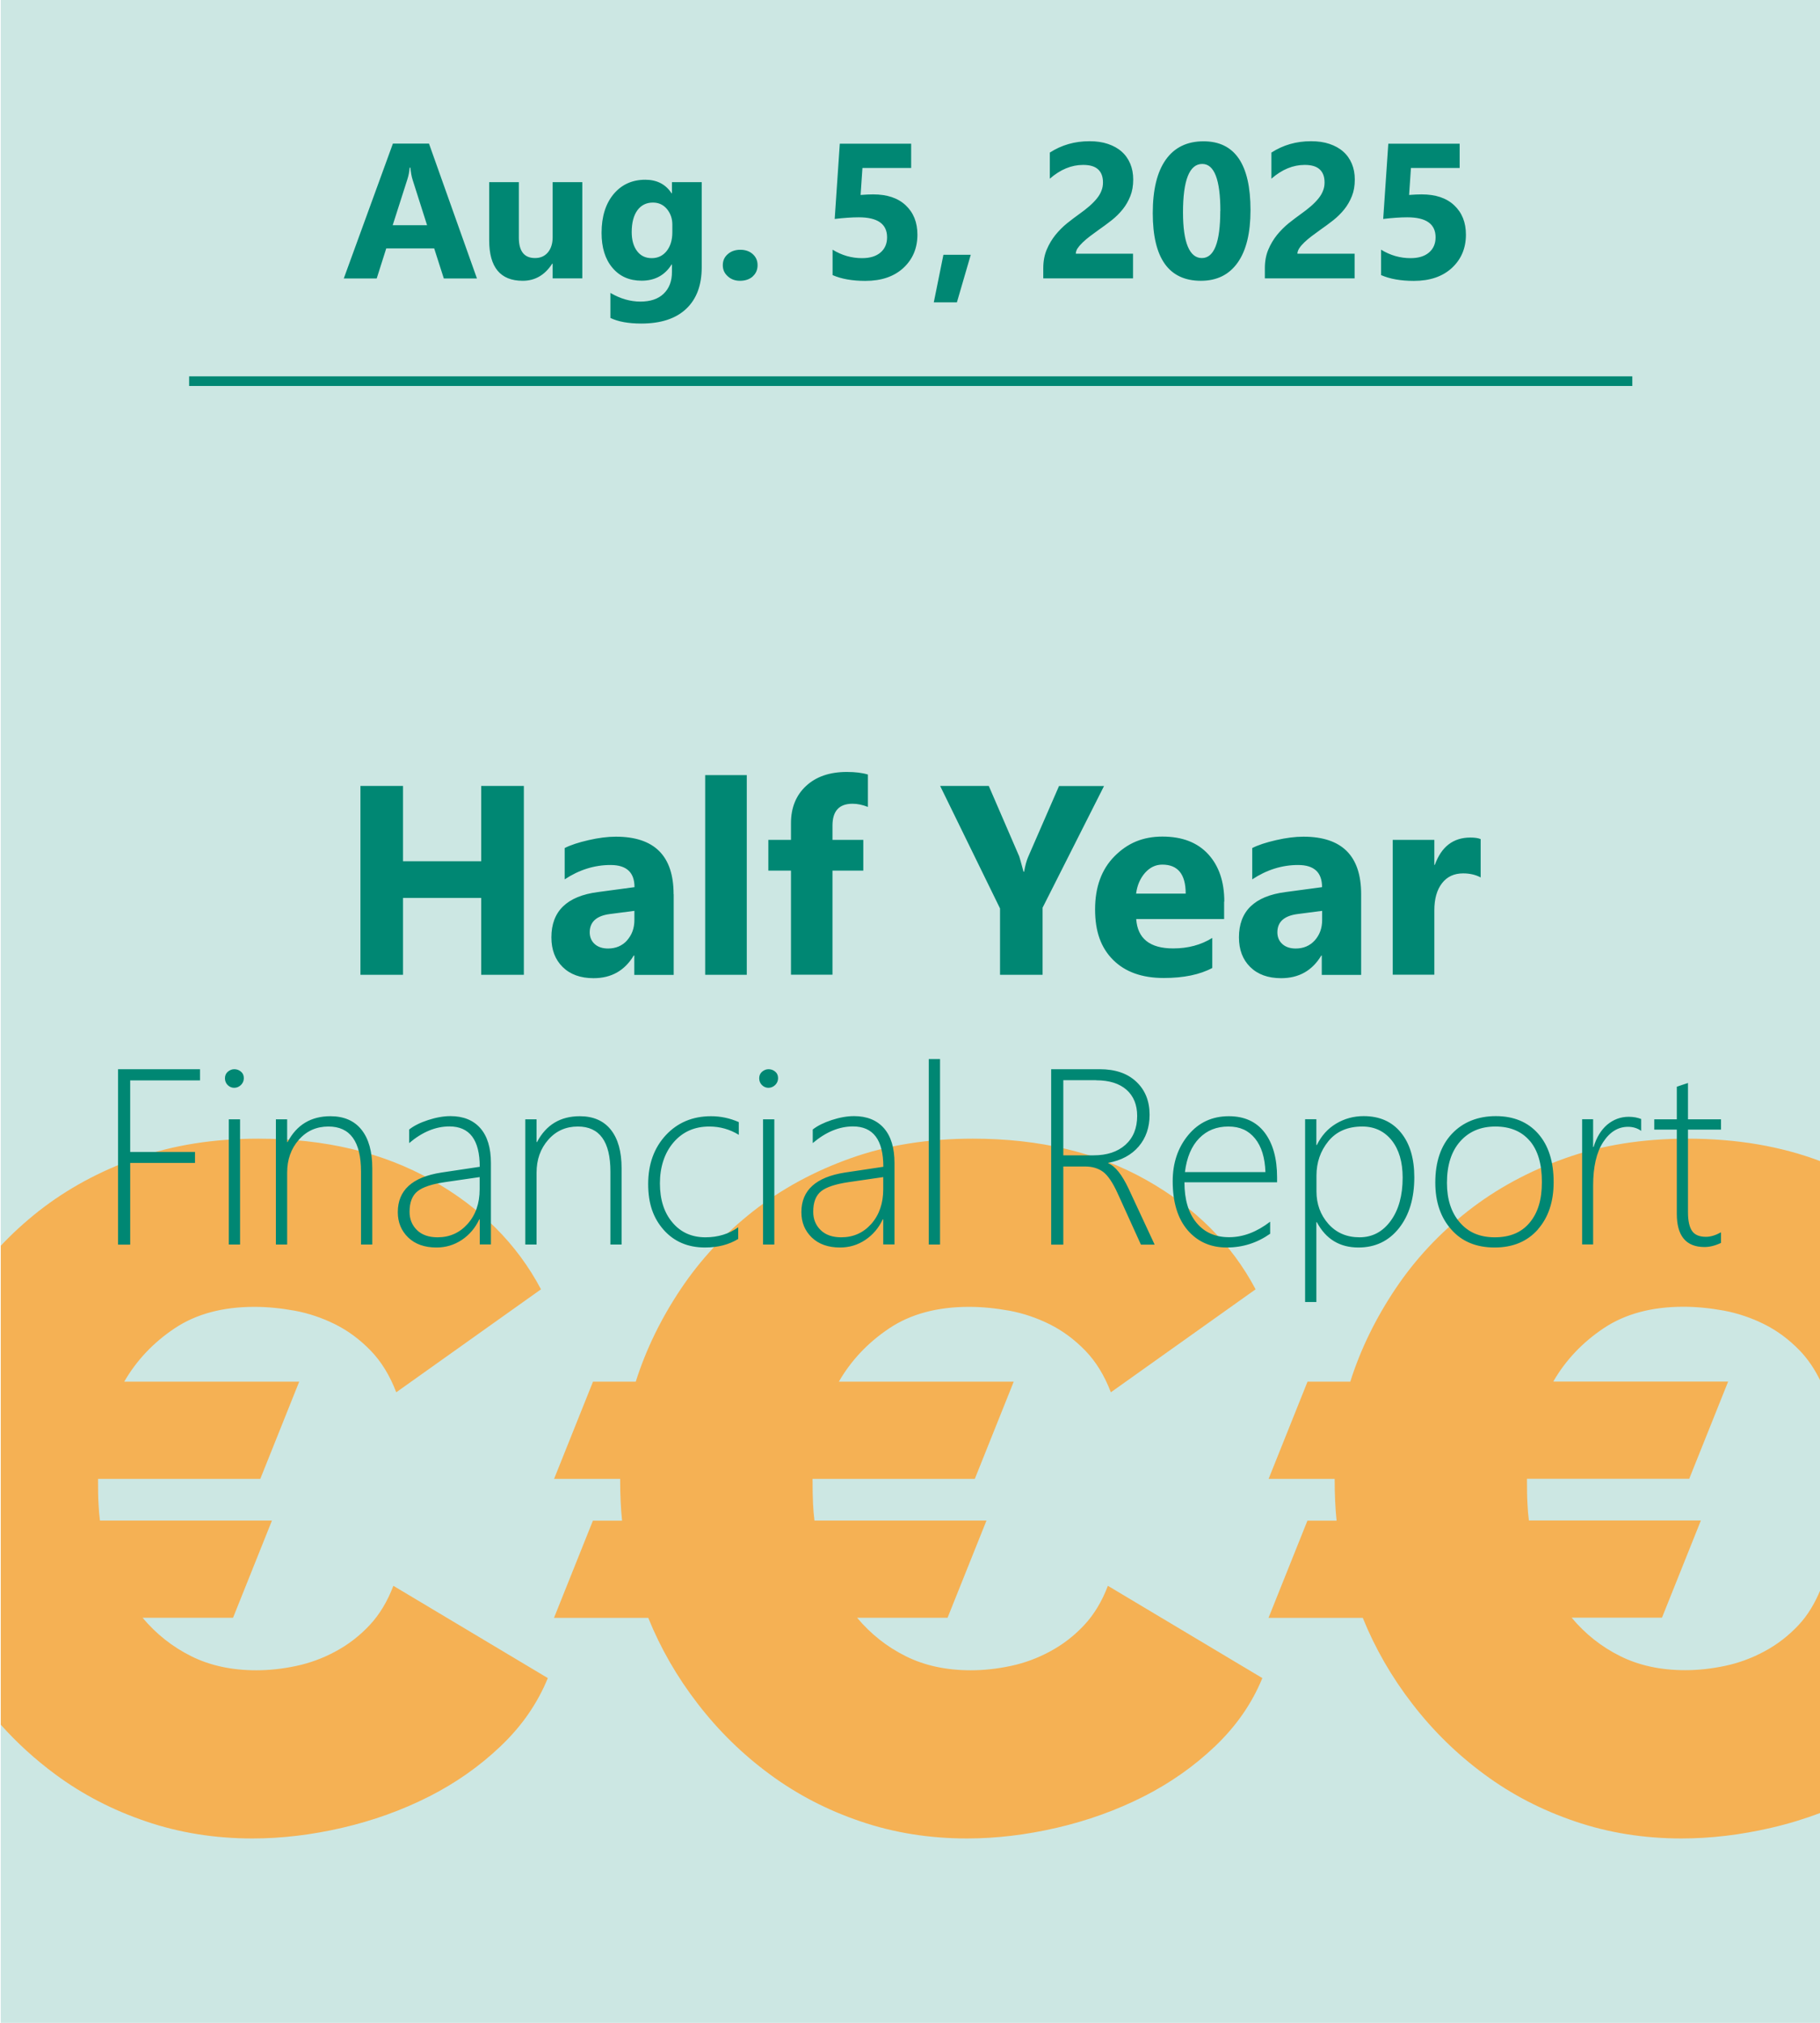 <?xml version="1.0" encoding="UTF-8"?> <svg xmlns="http://www.w3.org/2000/svg" xmlns:xlink="http://www.w3.org/1999/xlink" id="Ebene_1" data-name="Ebene 1" viewBox="0 0 189 210"><defs><style> .cls-1 { stroke: #008773; } .cls-1, .cls-2 { fill: none; } .cls-3 { fill: #008773; } .cls-4 { clip-path: url(#clippath-1); } .cls-5 { fill: #f5b154; } .cls-6 { clip-path: url(#clippath); } .cls-7 { fill: #cce7e3; } </style><clipPath id="clippath"><rect class="cls-2" x=".08" y="0" width="189" height="210"></rect></clipPath><clipPath id="clippath-1"><rect class="cls-2" x=".08" y="0" width="189" height="210"></rect></clipPath></defs><rect class="cls-7" x=".08" y="0" width="189" height="210"></rect><g class="cls-6"><path class="cls-5" d="M14.82,167.95h9.38l4.04-10.09H10.38c-.07-.54-.12-1.12-.15-1.76-.04-.64-.05-1.5-.05-2.57h16.85l4.04-10.09H12.9c1.28-2.22,3.03-4.07,5.25-5.55,2.22-1.48,4.98-2.22,8.27-2.22,1.35,0,2.74.14,4.19.4,1.45.27,2.84.74,4.19,1.41,1.35.67,2.57,1.58,3.68,2.72,1.11,1.14,2,2.59,2.67,4.34l15.03-10.69c-2.49-4.71-6.27-8.49-11.35-11.35-5.08-2.86-11.08-4.29-18.01-4.29-4.64,0-8.86.67-12.66,2.02-3.8,1.35-7.18,3.18-10.14,5.5-1.42,1.12-2.74,2.32-3.95,3.61v49.7c1.71,1.91,3.6,3.63,5.67,5.16,2.82,2.09,5.97,3.72,9.43,4.89,3.46,1.18,7.15,1.77,11.05,1.77,3.03,0,6.14-.37,9.33-1.11,3.19-.74,6.19-1.82,8.98-3.23,2.79-1.41,5.28-3.16,7.47-5.25,2.19-2.08,3.82-4.44,4.89-7.06l-16.04-9.58c-.61,1.61-1.43,2.98-2.47,4.09-1.04,1.11-2.22,2.02-3.53,2.72-1.31.71-2.67,1.21-4.09,1.51-1.41.3-2.79.45-4.14.45-2.56,0-4.81-.49-6.76-1.46-1.95-.97-3.63-2.3-5.05-3.99M89.02,167.95h9.38l4.04-10.09h-17.86c-.07-.54-.12-1.12-.15-1.76-.03-.64-.05-1.5-.05-2.57h16.85l4.04-10.09h-18.16c1.28-2.22,3.03-4.07,5.25-5.55,2.22-1.48,4.98-2.22,8.27-2.22,1.35,0,2.74.14,4.19.4,1.45.27,2.84.74,4.19,1.41,1.34.67,2.57,1.58,3.68,2.72,1.11,1.14,2,2.59,2.67,4.34l15.03-10.69c-2.49-4.71-6.27-8.49-11.35-11.35-5.08-2.86-11.08-4.29-18.01-4.29-4.64,0-8.86.67-12.66,2.02-3.8,1.35-7.18,3.18-10.14,5.5-2.96,2.32-5.47,5.01-7.52,8.07-2.05,3.06-3.62,6.27-4.69,9.64h-4.44l-4.04,10.09h6.86c0,.88.02,1.65.05,2.32.03.67.08,1.35.15,2.02h-3.03l-4.04,10.09h9.79c1.28,3.16,2.99,6.14,5.15,8.93,2.15,2.79,4.64,5.23,7.47,7.31,2.83,2.09,5.97,3.72,9.43,4.89,3.46,1.18,7.15,1.77,11.05,1.77,3.03,0,6.14-.37,9.33-1.11,3.19-.74,6.19-1.82,8.98-3.23,2.79-1.41,5.28-3.16,7.47-5.25,2.18-2.08,3.82-4.44,4.89-7.06l-16.04-9.58c-.61,1.61-1.43,2.98-2.47,4.09-1.04,1.11-2.22,2.02-3.53,2.72-1.31.71-2.67,1.21-4.09,1.51-1.41.3-2.79.45-4.14.45-2.56,0-4.81-.49-6.76-1.46-1.95-.97-3.63-2.3-5.05-3.99M189.07,120.56c-4.11-1.56-8.72-2.35-13.84-2.35-4.64,0-8.86.67-12.66,2.02-3.8,1.35-7.18,3.18-10.14,5.5-2.96,2.32-5.47,5.01-7.52,8.07-2.05,3.06-3.62,6.27-4.69,9.64h-4.44l-4.04,10.09h6.86c0,.88.02,1.65.05,2.32.03.67.08,1.35.15,2.02h-3.03l-4.04,10.09h9.79c1.28,3.16,2.99,6.14,5.15,8.93,2.15,2.79,4.64,5.23,7.47,7.31,2.82,2.09,5.97,3.72,9.43,4.89,3.46,1.18,7.15,1.77,11.05,1.77,3.03,0,6.14-.37,9.33-1.11,1.77-.41,3.47-.93,5.11-1.55v-23.19c-.59,1.44-1.34,2.69-2.29,3.7-1.04,1.11-2.22,2.02-3.53,2.72-1.31.71-2.67,1.21-4.09,1.51-1.41.3-2.79.45-4.14.45-2.56,0-4.81-.49-6.76-1.46-1.95-.97-3.63-2.3-5.04-3.99h9.38l4.04-10.09h-17.86c-.07-.54-.12-1.12-.15-1.76-.04-.64-.05-1.5-.05-2.57h16.85l4.04-10.09h-18.16c1.28-2.22,3.03-4.07,5.25-5.55,2.22-1.48,4.98-2.22,8.27-2.22,1.35,0,2.74.14,4.19.4,1.44.27,2.84.74,4.19,1.41,1.35.67,2.57,1.58,3.68,2.72.86.89,1.59,1.97,2.19,3.22v-22.87Z"></path><path class="cls-3" d="M146.83,29.16c1.66,0,2.97-.45,3.94-1.34.97-.9,1.46-2.05,1.46-3.46,0-1.28-.41-2.29-1.22-3.05-.81-.76-1.94-1.13-3.38-1.13-.37,0-.8.02-1.3.06l.19-2.8h5.06v-2.52h-7.41l-.53,7.81c.94-.11,1.78-.17,2.5-.17,1.96,0,2.94.69,2.94,2.08,0,.66-.23,1.19-.69,1.58-.46.39-1.1.58-1.91.58-1.08,0-2.1-.29-3.06-.88v2.64c.92.4,2.05.6,3.4.6M134.92,25.78c.13-.2.31-.41.53-.62.22-.21.48-.43.77-.65.29-.22.59-.44.9-.66.46-.32.91-.65,1.34-.99.43-.34.81-.72,1.14-1.13.33-.41.59-.87.79-1.37.2-.5.3-1.07.3-1.72,0-.6-.1-1.15-.31-1.65-.21-.49-.5-.91-.89-1.25-.39-.35-.87-.61-1.43-.8-.56-.19-1.2-.28-1.91-.28-1.53,0-2.9.39-4.12,1.18v2.71c1.1-.96,2.25-1.43,3.46-1.43.7,0,1.21.15,1.55.46.34.31.51.76.51,1.36,0,.31-.05.59-.16.86-.1.27-.26.54-.47.8-.21.26-.47.53-.78.8-.31.27-.67.55-1.08.84-.39.28-.8.59-1.24.94-.43.35-.83.75-1.2,1.2-.36.45-.67.96-.91,1.53-.24.57-.36,1.21-.36,1.93v1.06h9.32v-2.56h-5.94c0-.18.07-.37.2-.58M126.72,21.91c0,3.25-.64,4.88-1.91,4.88s-1.96-1.58-1.96-4.74c0-3.35.67-5.03,2-5.03,1.25,0,1.88,1.63,1.88,4.88M128.53,27.26c.89-1.26,1.33-3.08,1.33-5.45,0-4.76-1.63-7.14-4.88-7.14-1.71,0-3.02.64-3.92,1.91-.9,1.27-1.35,3.12-1.35,5.55,0,4.68,1.67,7.02,5,7.02,1.66,0,2.93-.63,3.82-1.89M111.91,25.78c.13-.2.31-.41.53-.62.22-.21.48-.43.77-.65.29-.22.59-.44.9-.66.46-.32.91-.65,1.34-.99.43-.34.81-.72,1.14-1.13.33-.41.59-.87.79-1.37.2-.5.3-1.07.3-1.72,0-.6-.1-1.15-.31-1.65-.21-.49-.5-.91-.89-1.25-.39-.35-.87-.61-1.43-.8-.56-.19-1.2-.28-1.91-.28-1.53,0-2.9.39-4.12,1.18v2.71c1.1-.96,2.25-1.43,3.46-1.43.7,0,1.21.15,1.55.46.34.31.51.76.51,1.36,0,.31-.05.59-.16.86-.1.27-.26.54-.47.8-.21.26-.47.53-.78.8-.31.27-.67.55-1.08.84-.39.28-.8.59-1.24.94-.43.35-.83.75-1.2,1.2-.36.45-.67.96-.91,1.53-.24.57-.36,1.21-.36,1.93v1.06h9.32v-2.56h-5.94c0-.18.06-.37.19-.58M97.97,26.45l-1,4.94h2.4l1.44-4.94h-2.84ZM89.87,29.16c1.66,0,2.97-.45,3.94-1.34.97-.9,1.46-2.05,1.46-3.46,0-1.28-.41-2.29-1.22-3.05-.81-.76-1.94-1.13-3.38-1.13-.36,0-.8.02-1.3.06l.19-2.8h5.06v-2.52h-7.41l-.53,7.81c.94-.11,1.78-.17,2.5-.17,1.96,0,2.94.69,2.94,2.08,0,.66-.23,1.19-.69,1.58-.46.39-1.1.58-1.91.58-1.08,0-2.1-.29-3.06-.88v2.64c.92.4,2.05.6,3.4.6M78.16,28.7c.34-.3.51-.69.51-1.17s-.17-.85-.5-1.15c-.33-.3-.77-.45-1.29-.45s-.96.15-1.3.45c-.35.3-.52.68-.52,1.15s.17.84.51,1.15c.34.31.76.47,1.27.47.55,0,.99-.15,1.33-.45M69.23,26.06c-.39.49-.91.74-1.55.74s-1.15-.24-1.52-.73-.56-1.14-.56-1.98c0-.97.2-1.72.59-2.26.39-.53.93-.8,1.61-.8.6,0,1.08.22,1.46.67.37.45.56.99.56,1.62v.79c0,.81-.2,1.46-.59,1.95M72.87,18.91h-3.09v1.16h-.04c-.61-.94-1.52-1.41-2.73-1.41-1.36,0-2.46.5-3.29,1.49-.83,1-1.25,2.34-1.25,4.03,0,1.51.37,2.72,1.12,3.61.75.9,1.76,1.35,3.04,1.35,1.37,0,2.41-.56,3.11-1.68h.04v.79c0,.94-.29,1.69-.86,2.24-.57.55-1.38.82-2.42.82s-2.09-.3-3.11-.9v2.6c.79.38,1.85.58,3.2.58,2.04,0,3.59-.51,4.67-1.53s1.61-2.46,1.61-4.31v-8.86ZM60.47,18.91h-3.08v5.72c0,.66-.17,1.19-.5,1.58-.33.39-.78.58-1.33.58-1.12,0-1.68-.71-1.68-2.12v-5.76h-3.08v6.03c0,2.81,1.16,4.21,3.48,4.21,1.28,0,2.3-.59,3.06-1.77h.05v1.52h3.08v-10ZM40.78,23.38l1.52-4.75c.13-.4.21-.81.24-1.22h.08c.04.49.12.91.23,1.26l1.5,4.71h-3.58ZM44.54,14.91h-3.74l-5.1,14h3.42l.99-3.12h4.98l1,3.12h3.44l-4.98-14Z"></path></g><line class="cls-1" x1="19.64" y1="39.57" x2="169.51" y2="39.57"></line><g class="cls-4"><path class="cls-3" d="M178.72,127.93c-.56.31-1.08.47-1.56.47-.68,0-1.16-.2-1.44-.6-.28-.4-.43-1.05-.43-1.95v-8.58h3.43v-1.07h-3.43v-3.77c-.19.07-.38.13-.58.19-.2.07-.4.14-.58.2v3.38h-2.34v1.07h2.34v8.74c0,2.3.96,3.45,2.88,3.45.53,0,1.1-.14,1.71-.43v-1.09ZM170.43,116.17c-.38-.15-.81-.23-1.29-.23-.85,0-1.59.28-2.24.82-.64.55-1.11,1.32-1.41,2.31h-.05v-2.88h-1.14v13h1.14v-6.11c0-1.95.35-3.45,1.04-4.51.69-1.06,1.55-1.59,2.58-1.59.52,0,.98.14,1.37.42v-1.25ZM158.86,118.43c.84.99,1.26,2.41,1.26,4.27s-.42,3.21-1.27,4.23c-.85,1.02-2.05,1.52-3.62,1.52s-2.76-.52-3.64-1.55c-.89-1.03-1.33-2.4-1.33-4.1,0-1.84.46-3.27,1.37-4.3.91-1.03,2.13-1.55,3.66-1.55s2.73.5,3.57,1.49M159.7,127.63c1.1-1.25,1.64-2.89,1.64-4.91,0-2.14-.54-3.82-1.61-5.03-1.07-1.21-2.54-1.82-4.39-1.82s-3.41.61-4.56,1.83c-1.15,1.22-1.73,2.91-1.73,5.07,0,2,.55,3.62,1.66,4.87,1.1,1.25,2.6,1.87,4.5,1.87s3.4-.63,4.5-1.88M137.95,118.47c.83-1.01,2-1.52,3.52-1.52,1.27,0,2.28.48,3.05,1.43.76.96,1.14,2.25,1.14,3.87,0,1.85-.41,3.35-1.24,4.49-.83,1.14-1.91,1.71-3.24,1.71s-2.42-.47-3.24-1.4c-.82-.93-1.23-2.06-1.23-3.36v-1.64c0-1.37.41-2.56,1.24-3.58M141.07,129.51c1.74,0,3.15-.67,4.21-2.01,1.06-1.34,1.59-3.1,1.59-5.28,0-1.96-.46-3.5-1.39-4.64s-2.21-1.71-3.87-1.71c-1.04,0-1.99.26-2.86.78-.87.52-1.53,1.26-2,2.22h-.05v-2.68h-1.17v18.98h1.17v-8.29h.05c.93,1.75,2.37,2.63,4.32,2.63M123.05,121.68c.19-1.52.68-2.69,1.48-3.51.8-.82,1.81-1.22,3.03-1.22s2.1.42,2.77,1.24c.67.83,1.03,1.99,1.08,3.49h-8.35ZM132.62,122.75v-.52c0-1.96-.43-3.51-1.29-4.65-.86-1.13-2.1-1.7-3.72-1.7-1.73,0-3.13.65-4.21,1.95-1.08,1.3-1.62,2.9-1.62,4.79,0,2.19.52,3.89,1.55,5.09,1.03,1.2,2.39,1.8,4.06,1.8s3.16-.48,4.51-1.43v-1.25c-1.39,1.07-2.81,1.61-4.26,1.61s-2.57-.5-3.4-1.51c-.83-1.01-1.24-2.4-1.24-4.19h9.62ZM113.82,112.15c1.37,0,2.42.33,3.16.98.74.66,1.11,1.56,1.11,2.72,0,1.27-.41,2.27-1.22,3-.82.73-1.92,1.09-3.31,1.09h-3.14v-7.8h3.4ZM119.9,129.2l-2.7-5.8c-.69-1.46-1.39-2.34-2.11-2.63v-.05c1.35-.25,2.41-.82,3.16-1.7.75-.88,1.13-1.98,1.13-3.29,0-1.42-.46-2.57-1.38-3.43-.92-.87-2.18-1.3-3.79-1.3h-5.05v18.21h1.26v-8.11h2.26c.75,0,1.38.19,1.88.56.5.38,1,1.12,1.5,2.22l2.42,5.33h1.42ZM97.62,109.95h-1.17v19.25h1.17v-19.25ZM91.72,122.2v1.27c0,1.46-.42,2.66-1.24,3.59-.83.93-1.87,1.39-3.12,1.39-.91,0-1.63-.25-2.14-.75-.51-.5-.77-1.13-.77-1.9,0-.98.27-1.69.82-2.13.55-.44,1.51-.75,2.87-.95l3.58-.52ZM92.89,129.2v-8.46c0-1.58-.37-2.79-1.1-3.62-.73-.83-1.77-1.25-3.1-1.25-.73,0-1.5.14-2.33.41-.82.27-1.48.6-1.96.98v1.41c1.35-1.15,2.75-1.73,4.18-1.73,2.1,0,3.15,1.4,3.15,4.19l-4,.6c-3,.47-4.51,1.84-4.51,4.11,0,1.06.36,1.93,1.08,2.63.72.69,1.7,1.04,2.93,1.04.96,0,1.84-.26,2.63-.79.79-.53,1.39-1.24,1.81-2.13h.05v2.6h1.17ZM80.41,116.2h-1.17v13h1.17v-13ZM80.51,112.63c.19-.19.29-.43.29-.7,0-.29-.1-.52-.3-.68-.2-.17-.43-.25-.69-.25-.25,0-.47.09-.67.26-.2.17-.3.4-.3.68s.1.53.29.71c.19.19.42.28.67.28.27,0,.5-.1.7-.29M76.66,127.41c-.96.69-2.1,1.04-3.4,1.04-1.42,0-2.57-.51-3.43-1.54-.87-1.02-1.3-2.38-1.3-4.06s.47-3.16,1.42-4.26c.95-1.1,2.18-1.64,3.71-1.64,1.11,0,2.13.29,3.06.86v-1.32c-.93-.41-1.89-.61-2.88-.61-1.91,0-3.48.66-4.7,1.97-1.22,1.32-1.83,3.01-1.83,5.07s.54,3.55,1.62,4.77c1.08,1.21,2.51,1.82,4.28,1.82,1.34,0,2.49-.3,3.45-.89v-1.22ZM64.55,129.2v-7.91c0-1.74-.37-3.07-1.12-4.01-.74-.93-1.82-1.4-3.22-1.4-2.01,0-3.5.89-4.44,2.68h-.05v-2.36h-1.17v13h1.17v-7.46c0-1.35.4-2.49,1.21-3.41.8-.92,1.83-1.38,3.08-1.38,2.25,0,3.38,1.56,3.38,4.68v7.57h1.17ZM49.81,122.2v1.27c0,1.46-.42,2.66-1.25,3.59-.83.93-1.87,1.39-3.12,1.39-.91,0-1.63-.25-2.14-.75-.51-.5-.77-1.13-.77-1.9,0-.98.28-1.69.83-2.13s1.51-.75,2.87-.95l3.58-.52ZM50.98,129.2v-8.46c0-1.58-.37-2.79-1.1-3.62-.73-.83-1.77-1.25-3.1-1.25-.73,0-1.5.14-2.33.41-.83.27-1.48.6-1.96.98v1.41c1.35-1.15,2.75-1.73,4.18-1.73,2.1,0,3.15,1.4,3.15,4.19l-4,.6c-3.01.47-4.51,1.84-4.51,4.11,0,1.06.36,1.93,1.08,2.63.72.69,1.7,1.04,2.93,1.04.97,0,1.84-.26,2.64-.79.79-.53,1.39-1.24,1.81-2.13h.05v2.6h1.17ZM38.66,129.2v-7.91c0-1.74-.37-3.07-1.12-4.01-.74-.93-1.82-1.4-3.23-1.4-2.01,0-3.5.89-4.44,2.68h-.05v-2.36h-1.17v13h1.17v-7.46c0-1.35.4-2.49,1.21-3.41.8-.92,1.83-1.38,3.08-1.38,2.25,0,3.38,1.56,3.38,4.68v7.57h1.17ZM24.93,116.2h-1.17v13h1.17v-13ZM25.03,112.63c.19-.19.29-.43.29-.7,0-.29-.1-.52-.3-.68-.2-.17-.43-.25-.69-.25-.25,0-.47.09-.67.26-.2.17-.3.4-.3.68s.1.53.29.71c.19.19.42.28.67.28.27,0,.5-.1.7-.29M20.77,112.15v-1.15h-8.51v18.21h1.26v-8.48h6.73v-1.14h-6.73v-7.43h7.25Z"></path><path class="cls-3" d="M153.76,87.11c-.26-.11-.61-.16-1.07-.16-1.78,0-3.01.95-3.69,2.84h-.05v-2.6h-4.32v14h4.32v-6.68c0-1.19.26-2.12.79-2.81.53-.69,1.26-1.03,2.2-1.03.69,0,1.3.14,1.82.42v-3.98ZM136.53,97.63c-.51.56-1.17.84-1.98.84-.58,0-1.05-.16-1.39-.47-.34-.31-.51-.72-.51-1.21,0-1.08.7-1.72,2.11-1.9l2.54-.33v.94c0,.86-.26,1.56-.77,2.13M141.35,92.83c0-3.98-2-5.97-5.99-5.97-.86,0-1.81.12-2.85.36-1.04.24-1.87.51-2.47.82v3.25c1.5-.99,3.09-1.49,4.76-1.49s2.49.77,2.49,2.3l-3.8.51c-3.22.42-4.83,1.99-4.83,4.7,0,1.29.39,2.31,1.17,3.08.78.77,1.85,1.16,3.21,1.16,1.84,0,3.23-.78,4.17-2.35h.05v2.01h4.09v-8.37ZM117.98,92.77c.11-.86.42-1.57.92-2.15.51-.57,1.1-.86,1.8-.86,1.62,0,2.43,1,2.43,3.01h-5.15ZM127.14,93.61c0-2.08-.56-3.72-1.68-4.94-1.12-1.21-2.69-1.82-4.74-1.82s-3.63.68-4.98,2.04c-1.35,1.36-2.02,3.2-2.02,5.52s.62,3.99,1.87,5.24c1.25,1.25,3,1.88,5.26,1.88,2.07,0,3.75-.35,5.04-1.04v-3.12c-1.17.73-2.52,1.09-4.06,1.09-2.42,0-3.7-1.02-3.84-3.05h9.13v-1.82ZM109.98,81.59l-3.21,7.37c-.16.37-.31.89-.42,1.54h-.06c-.25-.93-.4-1.46-.45-1.6l-3.16-7.31h-5.05l6.22,12.72v6.89h4.42v-6.97l6.38-12.63h-4.68ZM90.13,80.41c-.58-.18-1.31-.27-2.19-.27-1.79,0-3.2.49-4.24,1.46-1.04.97-1.56,2.26-1.56,3.85v1.74h-2.35v3.19h2.35v10.81h4.31v-10.81h3.2v-3.19h-3.2v-1.49c0-1.5.69-2.26,2.08-2.26.51,0,1.04.11,1.6.33v-3.36ZM77.55,80.47h-4.32v20.73h4.32v-20.73ZM65.12,97.63c-.51.56-1.17.84-1.98.84-.58,0-1.05-.16-1.39-.47-.34-.31-.51-.72-.51-1.21,0-1.08.7-1.72,2.1-1.9l2.54-.33v.94c0,.86-.26,1.56-.77,2.13M69.95,92.83c0-3.98-2-5.97-5.99-5.97-.86,0-1.81.12-2.85.36-1.04.24-1.87.51-2.47.82v3.25c1.5-.99,3.09-1.49,4.76-1.49s2.49.77,2.49,2.3l-3.8.51c-3.22.42-4.83,1.99-4.83,4.7,0,1.29.39,2.31,1.17,3.08.78.77,1.85,1.16,3.21,1.16,1.84,0,3.23-.78,4.17-2.35h.06v2.01h4.09v-8.37ZM54.4,81.59h-4.43v7.82h-8.12v-7.82h-4.42v19.61h4.42v-7.98h8.12v7.98h4.43v-19.61Z"></path></g></svg> 